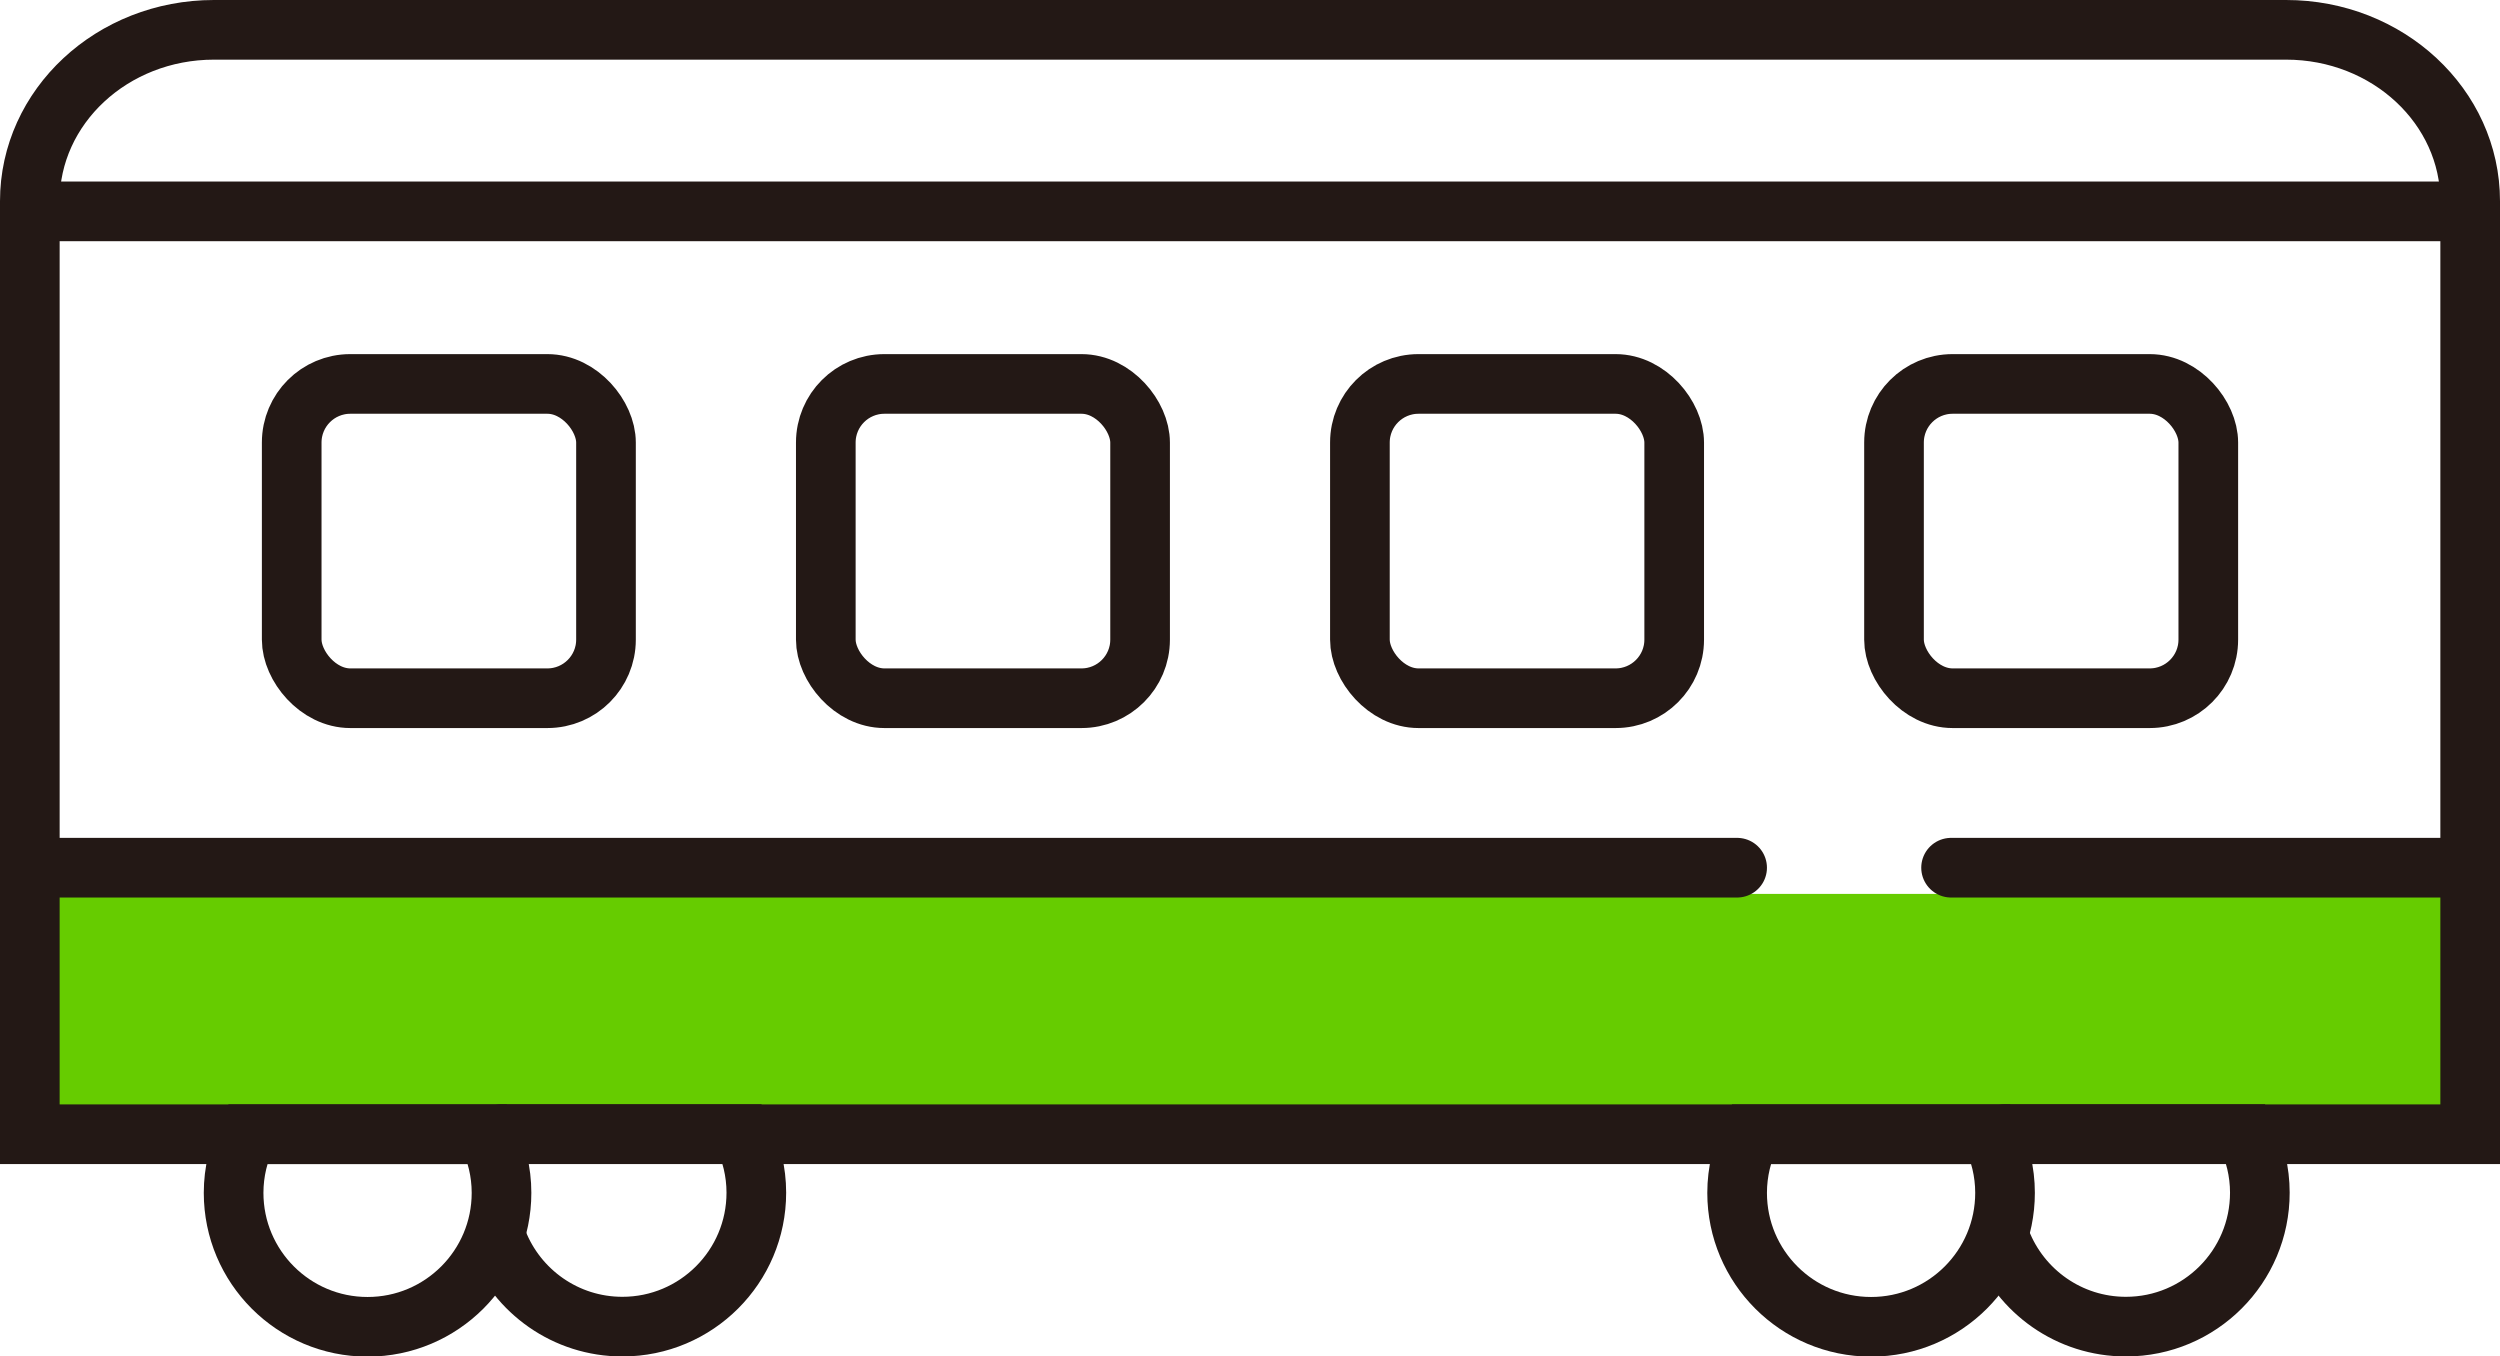 <?xml version="1.0" encoding="UTF-8"?>
<svg id="_レイヤー_2" data-name="レイヤー 2" xmlns="http://www.w3.org/2000/svg" viewBox="0 0 145.01 78.68">
  <defs>
    <style>
      .cls-1 {
        fill: #6c0;
      }

      .cls-2 {
        fill: none;
        stroke: #231815;
        stroke-linecap: round;
        stroke-miterlimit: 10;
        stroke-width: 3.46px;
      }
    </style>
  </defs>
  <g id="_ヘッダー" data-name="ヘッダー">
    <g>
      <rect class="cls-1" x="2.23" y="51.85" width="140.91" height="12.87"/>
      <path class="cls-2" d="M143.28,65.79V11.67c0-5.49-4.78-9.94-10.68-9.94H12.41C6.51,1.73,1.73,6.18,1.73,11.67v54.12h141.55Z"/>
      <rect class="cls-2" x="16.92" y="22.27" width="18.23" height="18.23" rx="3.4" ry="3.4"/>
      <rect class="cls-2" x="47.9" y="22.27" width="18.23" height="18.23" rx="3.4" ry="3.4"/>
      <rect class="cls-2" x="78.88" y="22.27" width="18.23" height="18.23" rx="3.4" ry="3.4"/>
      <rect class="cls-2" x="109.86" y="22.27" width="18.23" height="18.23" rx="3.4" ry="3.4"/>
      <line class="cls-2" x1="2.59" y1="50.33" x2="100.76" y2="50.33"/>
      <line class="cls-2" x1="113.17" y1="50.33" x2="143.14" y2="50.33"/>
      <path class="cls-2" d="M13.55,69.19c0,4.29,3.48,7.77,7.77,7.77s7.77-3.48,7.77-7.77c0-1.22-.29-2.37-.79-3.4h-13.96c-.5,1.03-.79,2.18-.79,3.4Z"/>
      <path class="cls-2" d="M28.86,72c1.13,2.9,3.95,4.95,7.24,4.95,4.29,0,7.77-3.48,7.77-7.77,0-1.22-.29-2.37-.79-3.4h-13.96"/>
      <path class="cls-2" d="M100.76,69.19c0,4.29,3.48,7.77,7.77,7.77s7.77-3.48,7.77-7.77c0-1.22-.29-2.37-.79-3.4h-13.96c-.5,1.03-.79,2.18-.79,3.4Z"/>
      <path class="cls-2" d="M116.07,72c1.13,2.9,3.95,4.95,7.24,4.95,4.29,0,7.77-3.48,7.77-7.77,0-1.22-.29-2.37-.79-3.4h-13.96"/>
      <line class="cls-2" x1="3.52" y1="12.26" x2="142.79" y2="12.26"/>
    </g>
  </g>
</svg>